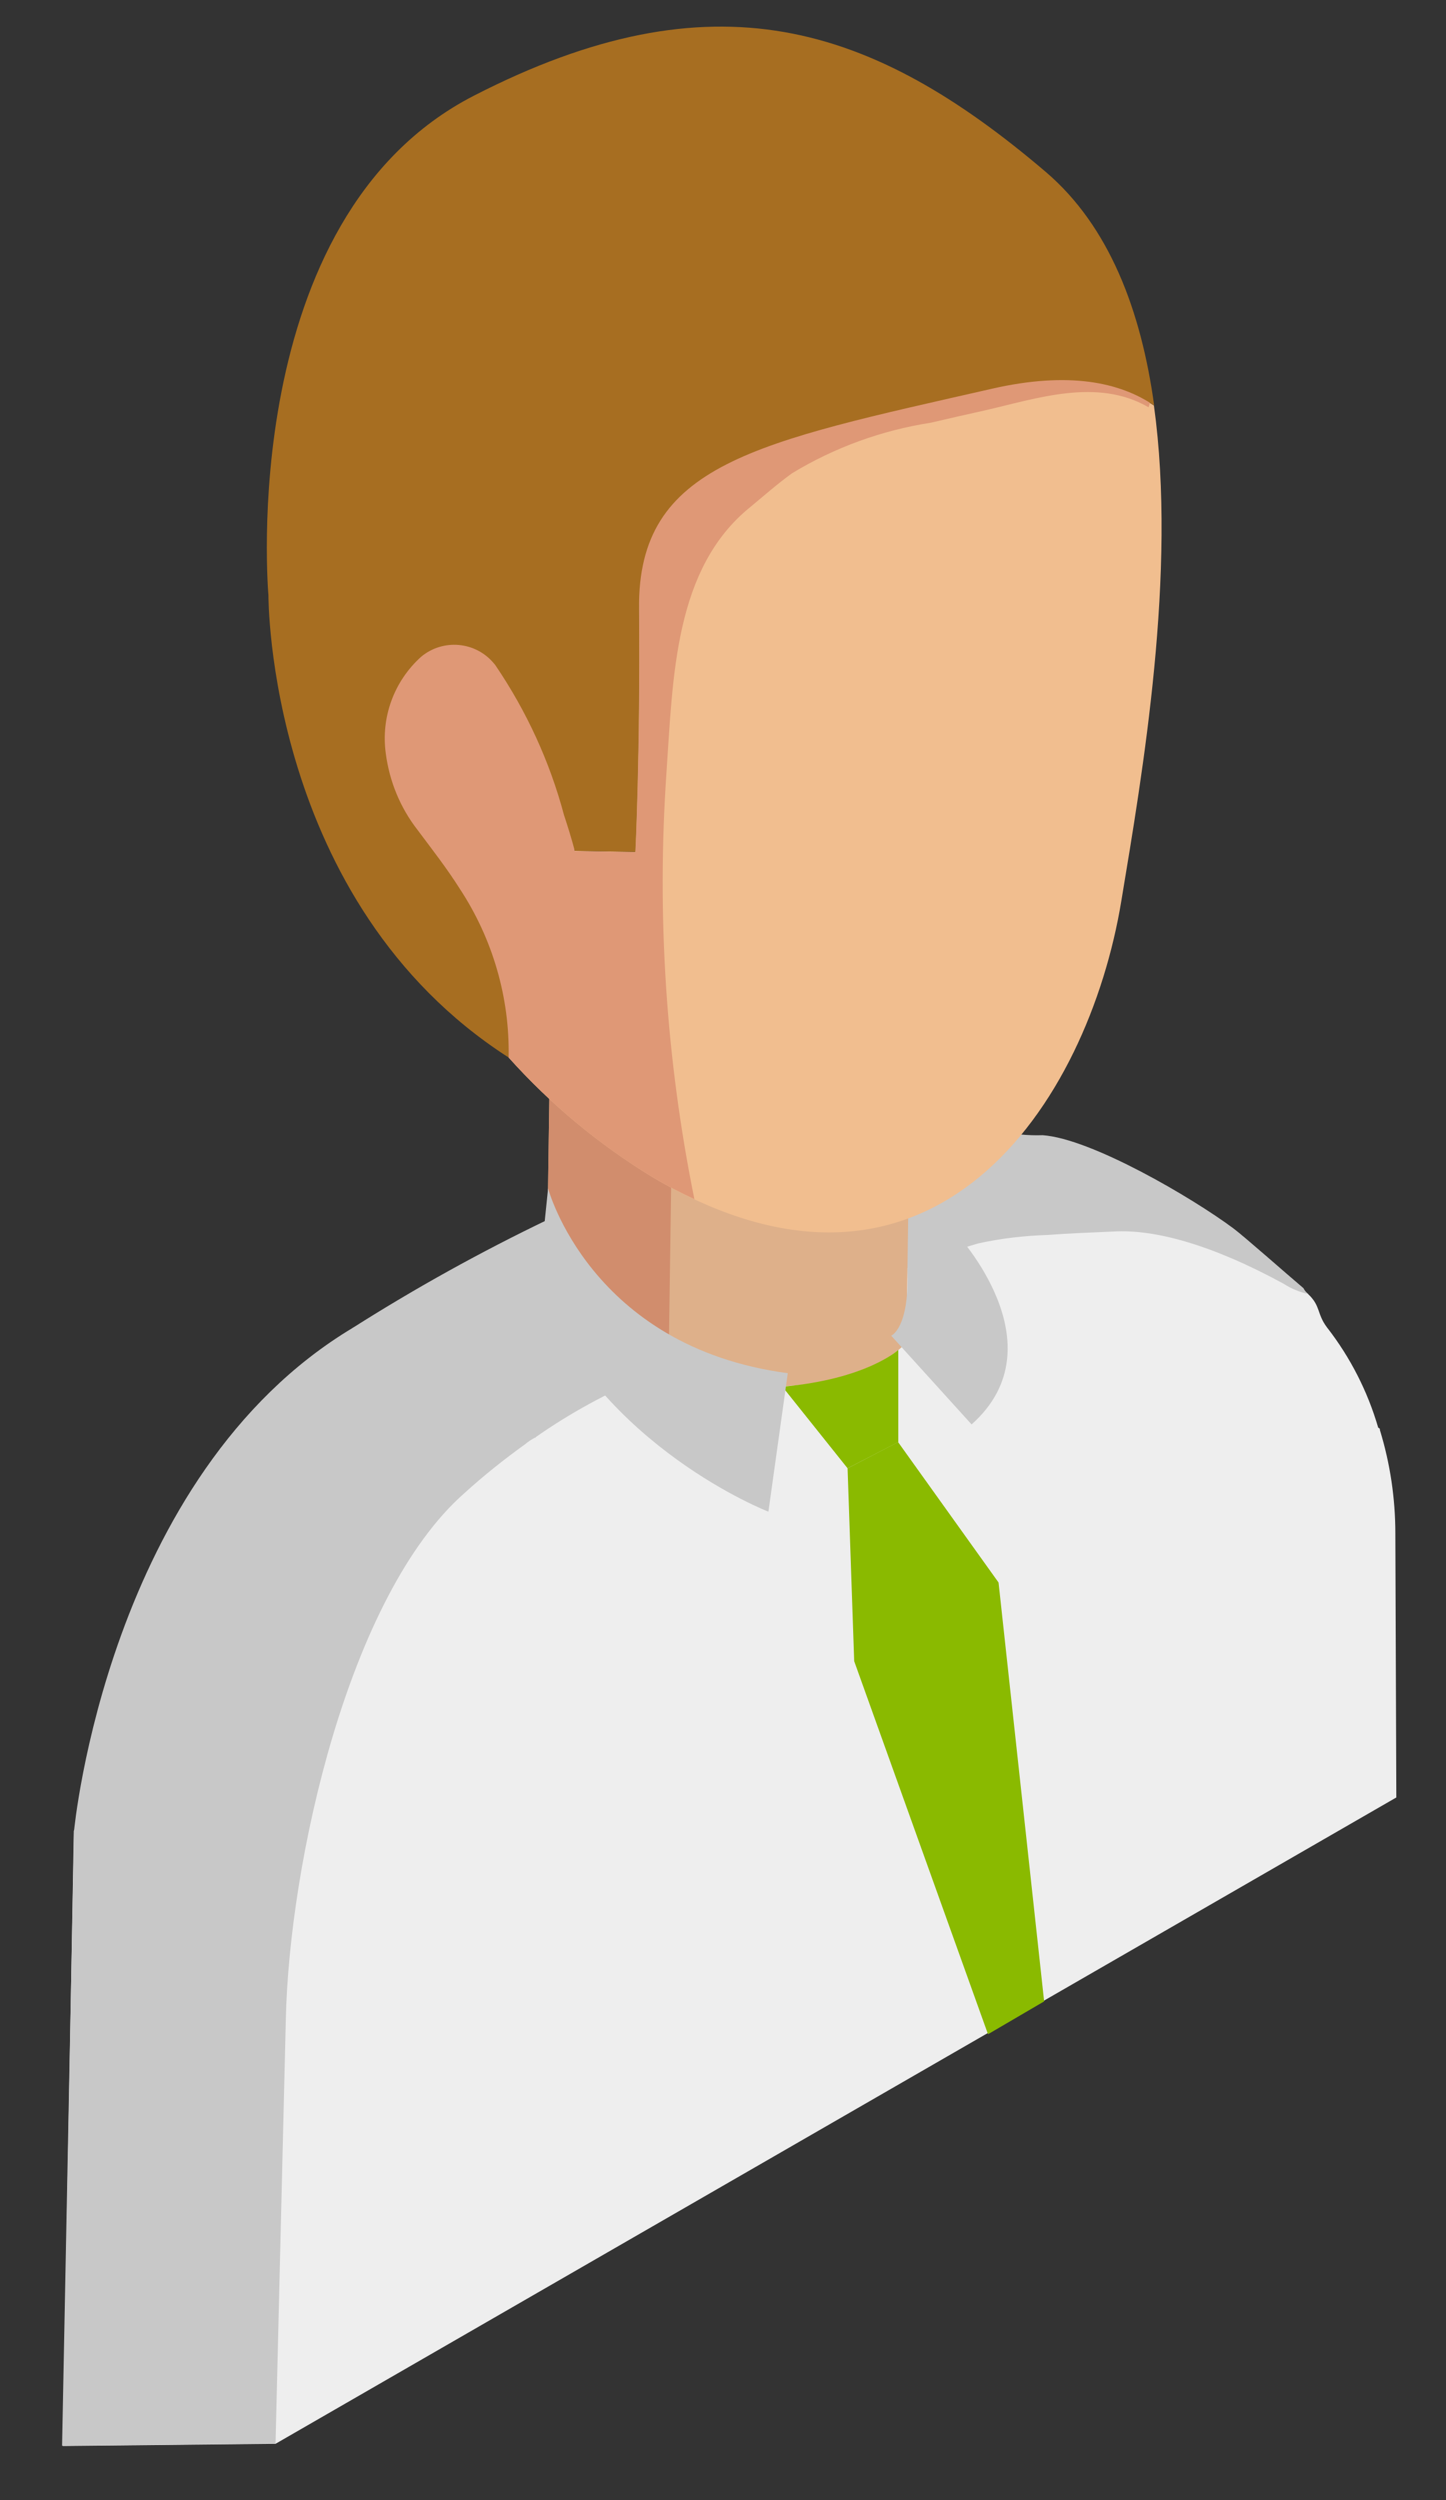<?xml version="1.0" encoding="UTF-8"?> <!-- Generator: Adobe Illustrator 24.2.0, SVG Export Plug-In . SVG Version: 6.00 Build 0) --> <svg xmlns="http://www.w3.org/2000/svg" xmlns:xlink="http://www.w3.org/1999/xlink" version="1.1" id="Laag_1" x="0px" y="0px" viewBox="0 0 59 102" style="enable-background:new 0 0 59 102;" xml:space="preserve"><rect x="0" y="0" width="59" height="102" fill="#333333" stroke="none"/> <style type="text/css"> .st0{fill:#EEEEEE;} .st1{fill:#C8C8C8;} .st2{fill:#DEB08A;} .st3{fill:#D18D6D;} .st4{fill:#F1BE8F;} .st5{fill:#DF9876;} .st6{fill:#A76E21;} .st7{fill:#8ABA00;} </style> <g id="Group_3092" transform="translate(31.673 106.356)"> <path id="Path_6275" class="st0" d="M25.3-33.02L-20.43-6.65l-8.68,0.09l0.45-25.1l11.37-20.51c0.87-0.35,1.95-1.22,2.82-1.5 c1.12-0.38,2.23-0.7,3.38-1.01c-1.16,1.29-1.29,3.2-0.31,4.64l1.57,2.34l0.47-3.54c2.37,3.52,8.45-4.13,8.45-4.13 s11.59,1.85,11.32-3.66l0.65,3.03l-1.26-1.47c1.11,0,2.16,0.04,3.28,0.1c1.96,0.12,3.86,0.66,5.58,1.61 c0.54,0.27,1.05,0.59,1.54,0.94c0.08,0.09,0.17,0.16,0.28,0.21c0.35,0.28,0.7,0.6,1.01,0.84c0.06,0.08,0.13,0.15,0.21,0.21 c0.52,0.49,0.35,0.8,0.77,1.36c0.95,1.22,1.66,2.61,2.09,4.09c0.07,0.04,0.07,0.04,0.07,0.1c0.42,1.37,0.63,2.79,0.63,4.22 L25.3-33.02z"></path> <path id="Path_6276" class="st1" d="M21.71-53.56c-0.36-0.08-0.7-0.22-1.01-0.42c-2.93-1.6-5.27-2.23-6.94-2.13 c-0.87,0.04-1.78,0.07-2.68,0.14c-0.96,0.03-1.92,0.14-2.86,0.35C7.24-55.33,6.28-55,5.35-54.61c-0.22,0.1-0.44,0.18-0.66,0.25 C3.53-54.1,2.4-53.75,1.3-53.32c-1.85,0.77-3.56,1.78-5.37,2.61c-0.28,0.1-0.56,0.25-0.84,0.35c-0.12,0.07-0.25,0.13-0.39,0.17 c-1.6,0.66-3.12,1.49-4.53,2.48c-0.15,0.08-0.29,0.17-0.42,0.28c-0.86,0.62-1.69,1.28-2.47,1.99c-4.75,4.18-7.15,15.1-7.29,21.45 l-0.42,17.33l-8.68,0.09h-0.03l0.49-25.1c0,0,1.36-14.51,11.37-20.51c2.57-1.63,5.24-3.11,7.99-4.43c1.21-0.56,2.46-1.04,3.73-1.43 l0.73-0.21c0.18-0.06,0.37-0.11,0.56-0.14c0.23-0.1,0.48-0.17,0.73-0.21c2.31-0.63,4.65-1.11,7.01-1.46 c0.05-0.03,0.11-0.04,0.17-0.04c0.56-0.1,1.15-0.21,1.78-0.31c0.77-0.16,1.55-0.25,2.34-0.25c0.46,0.08,0.91,0.23,1.33,0.45 c0.28,0.1,0.57,0.15,0.87,0.14c0.3,0.03,0.61,0.04,0.91,0.03c1.99,0.14,6.1,2.55,7.78,3.8c0.42,0.31,2.16,1.85,2.86,2.44 C21.56-53.7,21.63-53.62,21.71-53.56z"></path> <path id="Path_6277" class="st2" d="M-9.2-65.67l-0.15,10.43c0,0,1.18,4.22,4.95,5.03s6.93,0.37,8.39-0.43 c1.3-0.71,1.32-1.01,1.32-1.01l0.15-10.31L-9.2-65.67z"></path> <path id="Path_6278" class="st3" d="M5.45-61.95l-0.03,2.38l-9.65-2.44l-0.15,10.43c0.17,0.52,0.38,1.02,0.64,1.5 c-0.22-0.04-0.44-0.07-0.66-0.12c-3.76-0.81-4.95-5.03-4.95-5.03l0.15-10.43L5.45-61.95z"></path> <path id="Path_6279" class="st4" d="M-10.92-63.21L-10.92-63.21c1.71,1.91,3.69,3.55,5.87,4.88c11.45,6.76,17.78-3.05,19.13-11.27 c0.87-5.24,2.27-13.4,1.33-20.21c-1.39-0.94-3.48-1.4-6.6-0.69c-9.65,2.19-14.47,3.04-14.42,8.98s-0.15,9.92-0.15,9.92l-2.47-0.04 c0,0-3.01-11.04-5.93-8.33C-20.68-73.91-10.68-72.63-10.92-63.21z"></path> <path id="Path_6280" class="st5" d="M-5.6-81.51c-0.01-0.83-0.13-1.65-0.34-2.45c-0.19-0.67-0.14-1.38,0.15-2.01 c0.35-0.58,0.89-1.03,1.52-1.28c0.62-0.27,1.28-0.42,1.92-0.65c0.61-0.23,1.2-0.52,1.74-0.88c0.38-0.27,0.69-0.62,0.92-1.03 c0.62-0.87,1.36-1.64,2.2-2.29c1.68-1.32,3.72-2.12,5.85-2.3c1.21-0.13,2.43,0.06,3.55,0.55c0.8,0.41,1.51,0.97,2.11,1.64 c0.5,0.49,0.89,1.07,1.15,1.72c0.11,0.24,0.12,0.51,0.02,0.75c-2.11-1.22-4.57-0.35-6.73,0.14c-0.72,0.16-1.43,0.32-2.15,0.49 c-2,0.31-3.93,1.01-5.66,2.06c-0.6,0.43-1.15,0.92-1.72,1.39c-3.08,2.5-3.14,6.87-3.41,10.83C-4.88-69-4.5-63.15-3.34-57.43 c-0.56-0.26-1.12-0.55-1.71-0.9c-2.19-1.33-4.17-2.98-5.87-4.88c-1.4-8.28-10.77-12.01-3.23-16.75c4.8-3.02,5.93,8.33,5.93,8.33 l2.47,0.04C-5.75-71.6-5.55-75.58-5.6-81.51z"></path> <path id="Path_6281" class="st6" d="M-20.72-82.07c0,0-0.07,12.52,9.8,18.86c0.05-2.44-0.65-4.84-1.99-6.88 c-0.53-0.84-1.14-1.62-1.73-2.41c-0.7-0.9-1.14-1.97-1.29-3.1c-0.21-1.48,0.33-2.96,1.44-3.96c0.89-0.74,2.21-0.63,2.96,0.26 c0.03,0.03,0.06,0.07,0.08,0.1c1.26,1.86,2.21,3.92,2.79,6.1c0.16,0.48,0.31,0.97,0.44,1.46l2.47,0.04c0,0,0.2-3.99,0.15-9.92 s4.76-6.78,14.42-8.98c3.12-0.71,5.21-0.26,6.6,0.69c-0.53-3.87-1.83-7.31-4.41-9.52c-7.13-6.08-13.6-8.13-23.35-3.12 S-20.72-82.07-20.72-82.07z"></path> <path id="Path_6282" class="st1" d="M7.97-48.24l-3.28-3.62c0,0,0.76-0.3,0.66-2.75l1.96-1.46C7.31-56.07,11.63-51.5,7.97-48.24z"></path> <path id="Path_6283" class="st7" d="M0.25-49.78l2.66,3.33l2.07-1.07v-3.76C4.98-51.28,3.68-50.08,0.25-49.78z"></path> <path id="Path_6284" class="st7" d="M8.64-23.36L3.18-38.58l-0.27-7.87l2.06-1.07l4.1,5.73l1.86,17.09"></path> <path id="Path_6285" class="st1" d="M-9.31-57.87c0,0,1.72,6.47,9.78,7.54l-0.79,5.65c0,0-6.81-2.63-9.41-9.09L-9.31-57.87z"></path> </g> </svg> 